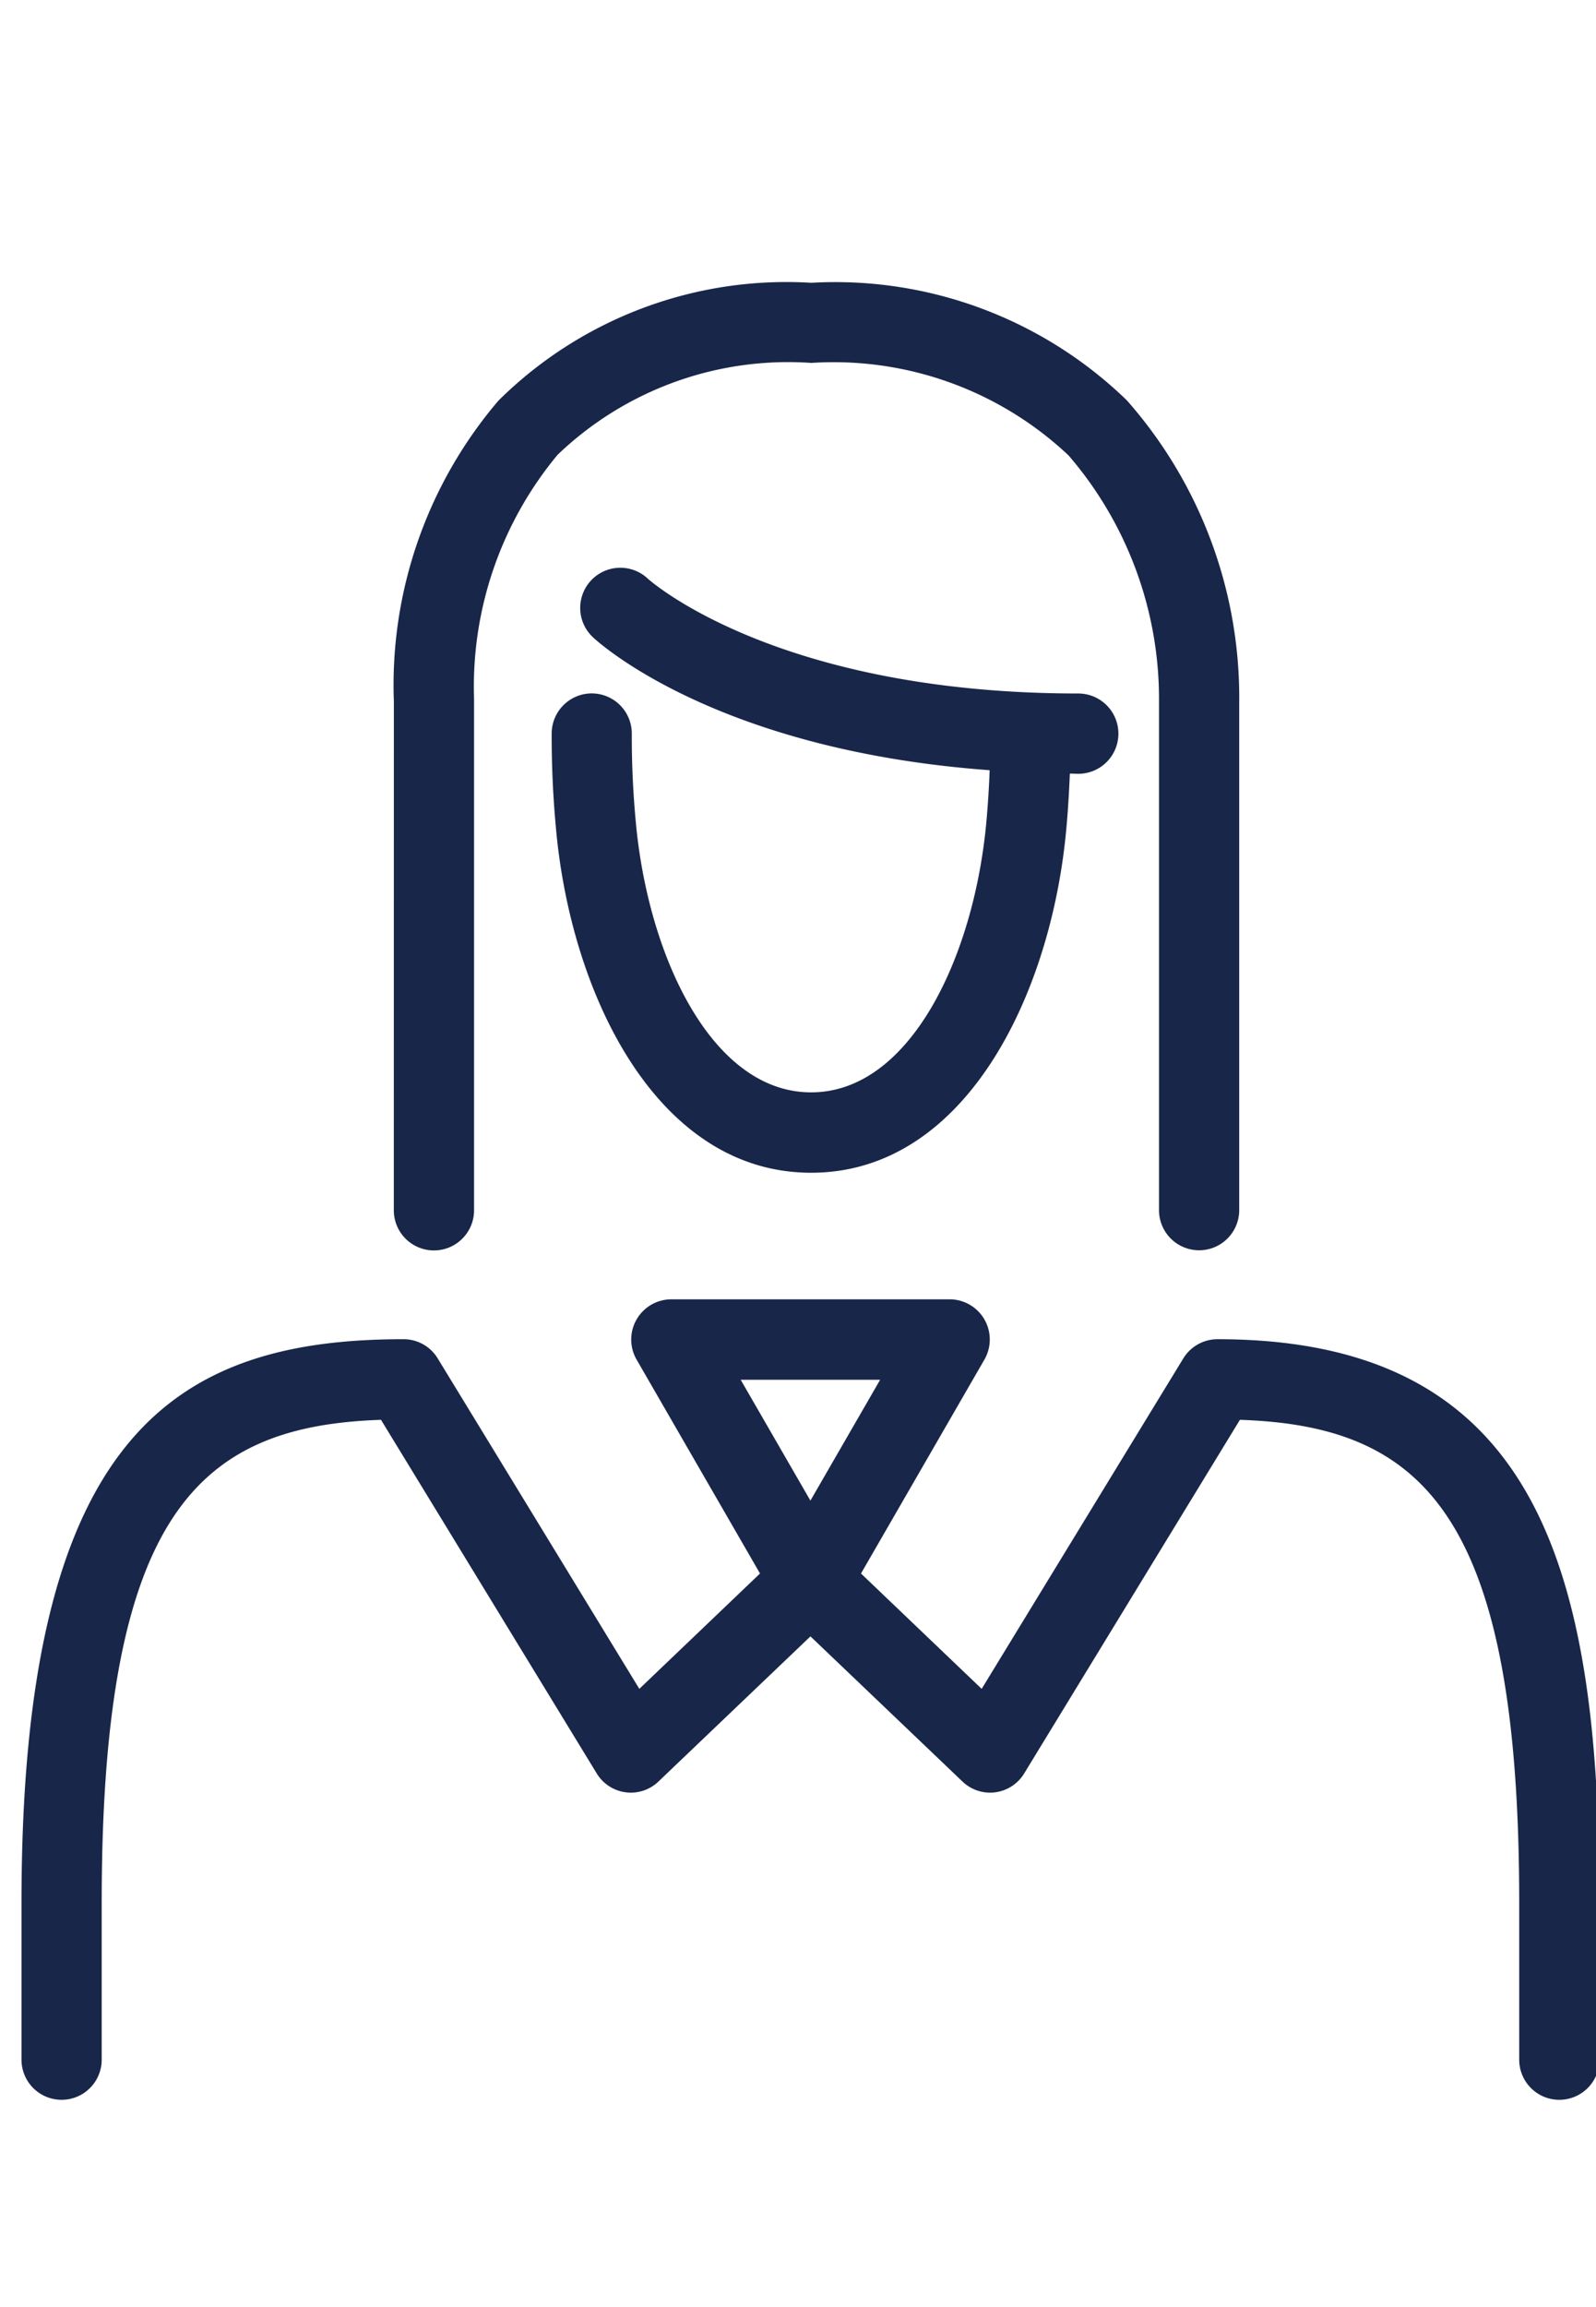 <svg xmlns="http://www.w3.org/2000/svg" width="36" height="52"><defs><clipPath id="a"><path data-name="長方形 106" transform="translate(621 4801)" fill="#fff" stroke="#707070" d="M0 0h36v52H0z"/></clipPath></defs><g data-name="マスクグループ 3" transform="translate(-621 -4801)" clip-path="url(#a)"><g data-name="グループ 100" fill="#182649"><path data-name="パス 3924" d="M639.294 4825.621c-2.245 0-3.69-3.089-3.957-6.14a20.49 20.49 0 01-.086-1.94.905.905 0 00-.9-.912h-.007a.905.905 0 00-.9.9 22.15 22.15 0 00.094 2.112c.328 3.753 2.271 7.792 5.759 7.792s5.43-4.039 5.759-7.792c.038-.428.06-.822.076-1.205.064 0 .125.005.19.005a.905.905 0 100-1.81c-6.8 0-9.66-2.543-9.708-2.587a.905.905 0 00-1.243 1.316c.12.114 2.775 2.549 8.952 3a22.01 22.01 0 01-.07 1.121c-.267 3.051-1.712 6.14-3.956 6.14"/><path data-name="パス 3925" d="M648.464 4831.185a.906.906 0 00-.773.433l-4.548 7.448-2.722-2.6 2.784-4.822a.906.906 0 00-.783-1.358h-6.28a.906.906 0 00-.783 1.358l2.784 4.822-2.722 2.6-4.548-7.448a.9.9 0 00-.772-.433c-5.172 0-8.616 2.159-8.616 12.694v3.545a.904.904 0 101.809 0v-3.545c0-8.8 2.211-10.74 6.3-10.877l4.863 7.965a.9.9 0 001.4.183l3.424-3.267 3.424 3.267a.9.9 0 001.4-.183l4.863-7.965c4.093.137 6.3 2.081 6.3 10.877v3.545a.904.904 0 101.809 0v-3.545c0-7.62-1.465-12.694-8.615-12.694m-7.609.914l-1.573 2.724-1.573-2.724z"/><path data-name="パス 3926" d="M629.883 4828.279a.905.905 0 001.81 0v-11.528a8.175 8.175 0 011.884-5.5 7.515 7.515 0 015.724-2.071 7.73 7.73 0 015.8 2.083 8.408 8.408 0 012.042 5.544v11.469a.904.904 0 101.809 0v-11.43a10.117 10.117 0 00-2.535-6.823 9.449 9.449 0 00-7.117-2.649 9.227 9.227 0 00-7.056 2.655 9.873 9.873 0 00-2.36 6.781z"/></g></g></svg>